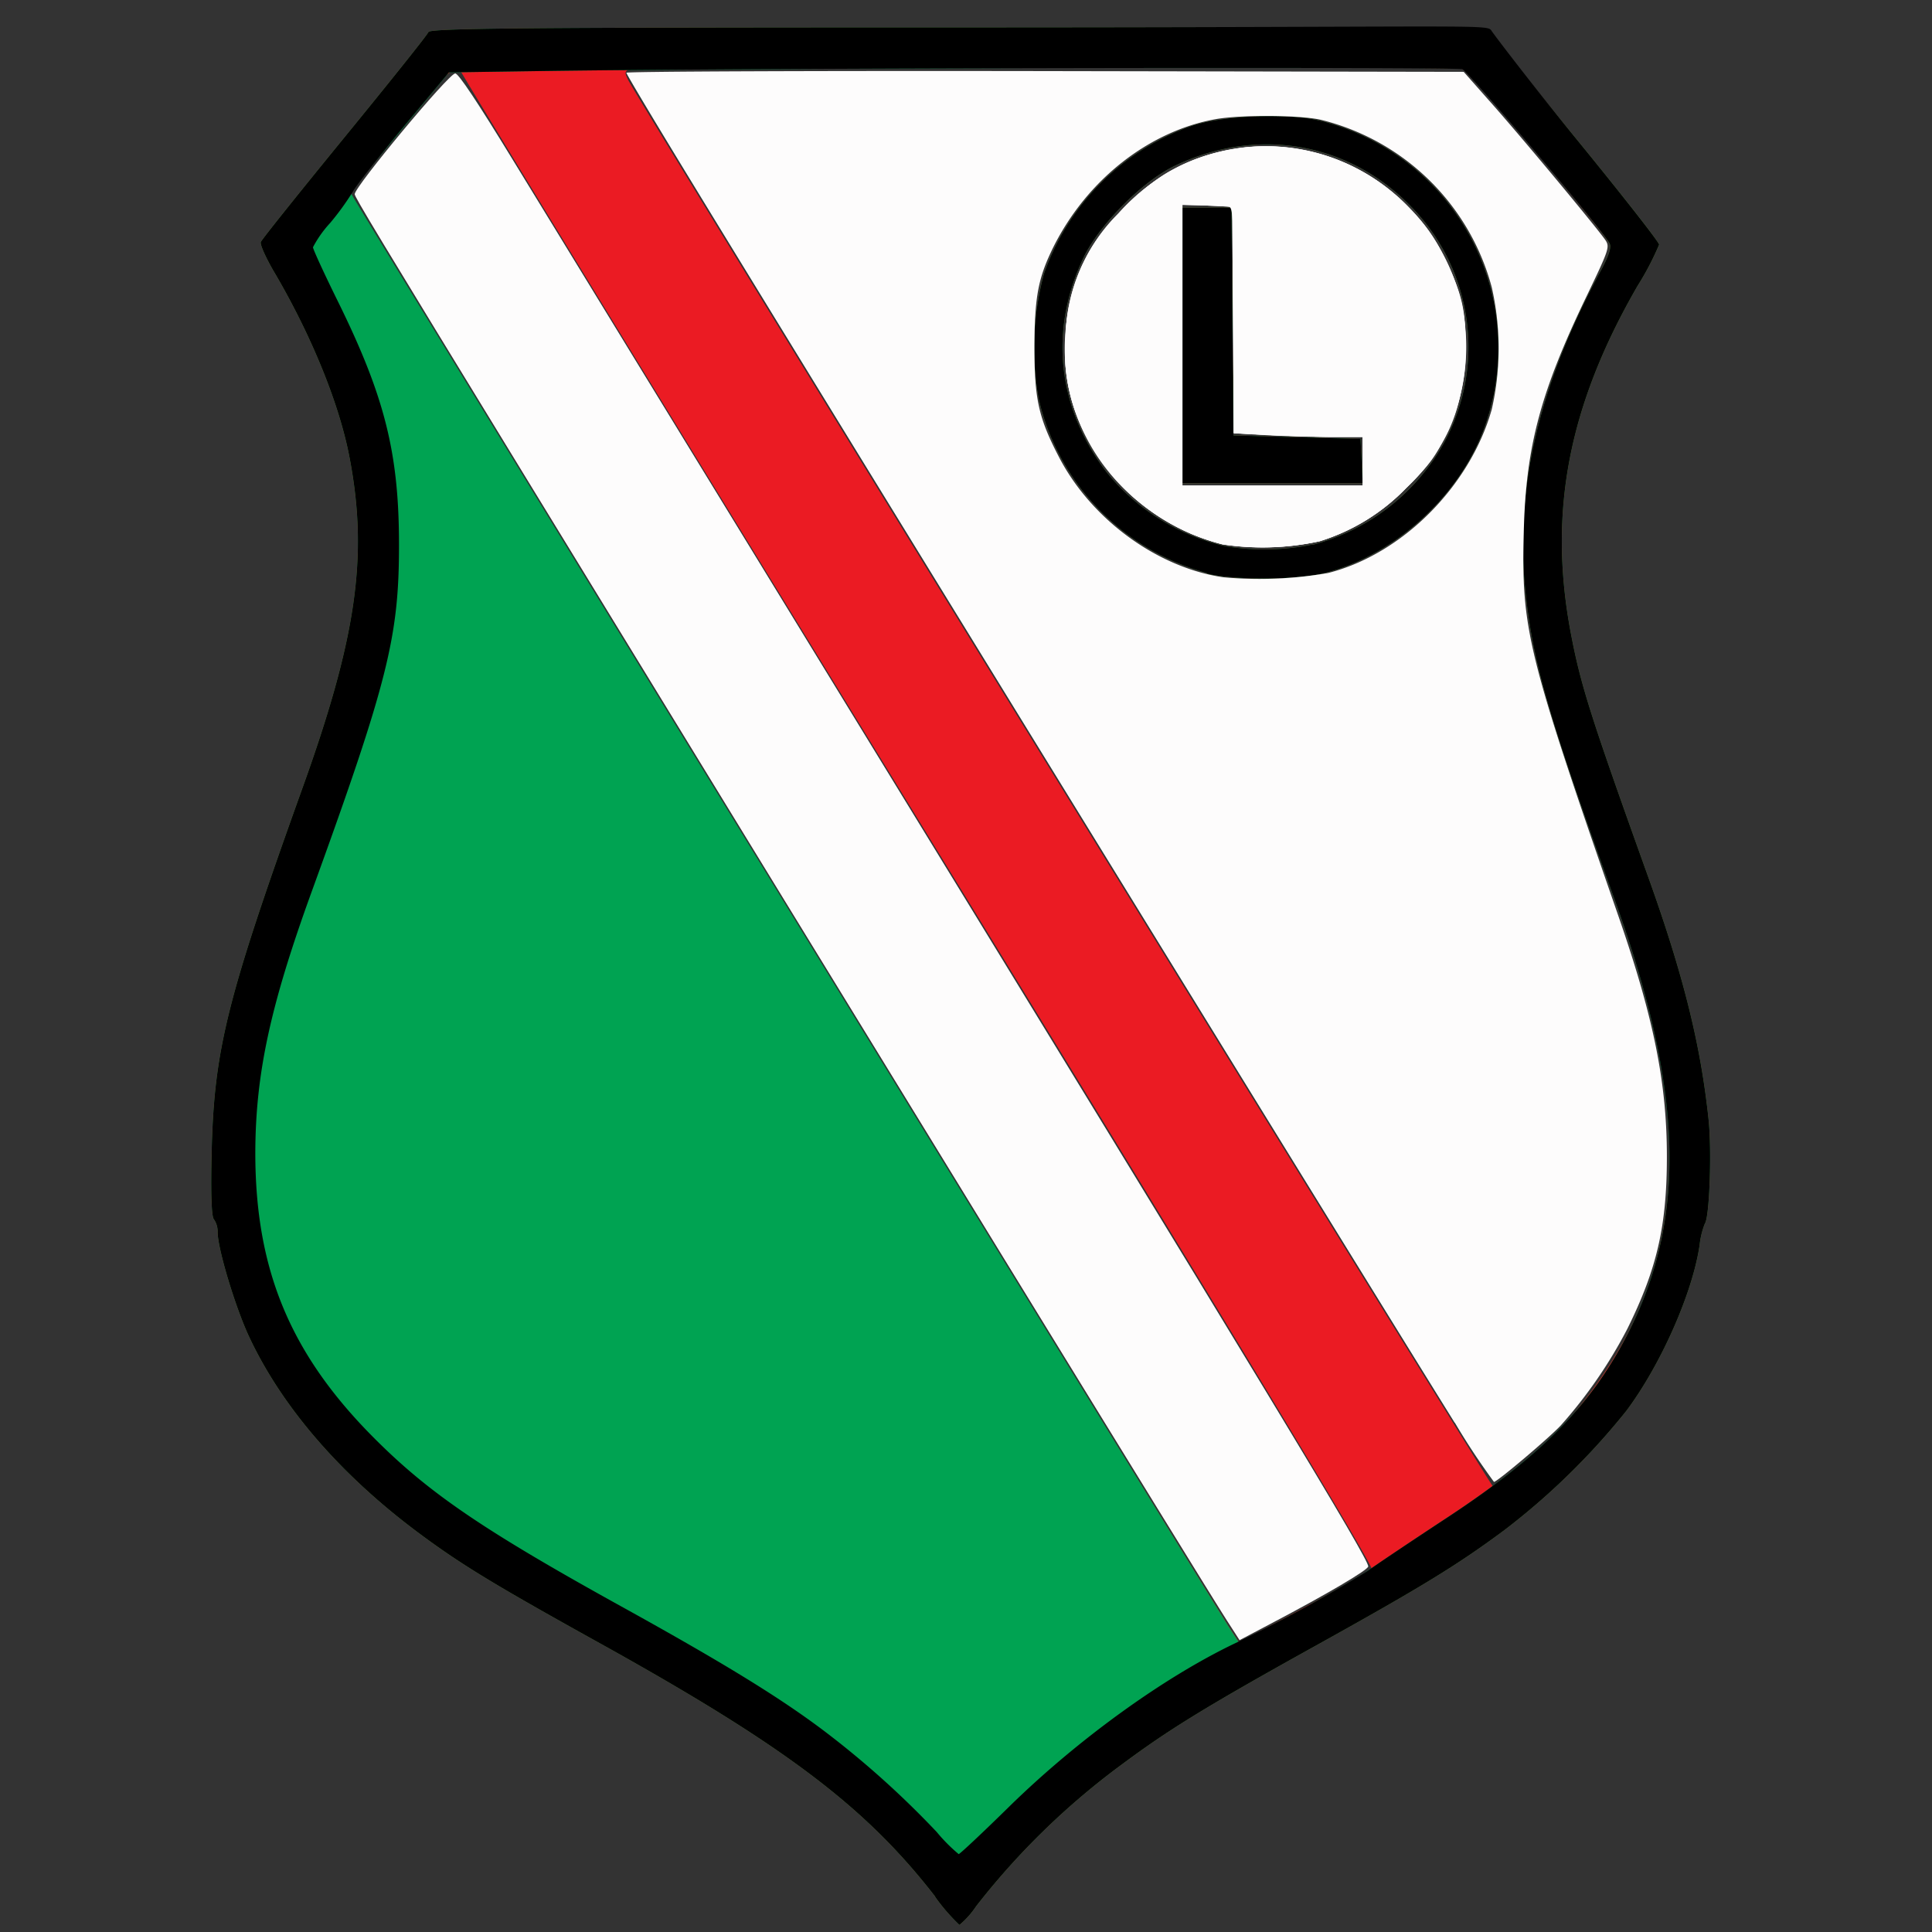 <svg xmlns="http://www.w3.org/2000/svg" viewBox="0 0 256 256"><rect x="0" y="0" width="256" height="256" fill="#333333" stroke="none"/><title>Voetbalpoules.nl | Legia Warschau | Design4les.nl</title><g id="svg2"><g id="g47"><path id="path3344" d="M123.94,251.33c-9.2-11.87-19.74-19.85-44.09-33.39-14.43-8-18.66-10.59-24.11-14.62C45.27,195.58,37.39,186.5,33,177.1c-1.82-3.9-4.16-11.66-4.16-13.84a2.83,2.83,0,0,0-.49-1.69c-.32-.31-.43-3.35-.31-8.63.31-13.78,1.95-20.39,12-48.41,7.2-20,8.76-30.83,6.3-43.79C45,53.55,41.21,44.28,36.2,35.82c-1-1.74-1.76-3.42-1.64-3.75s5.12-6.57,11.1-13.89,11-13.59,11.11-13.93c.2-.51,12.46-.62,70.31-.62,68.82,0,70.07,0,70.63.91.31.5,5.42,6.84,11.35,14.1s10.78,13.46,10.78,13.77A37.54,37.54,0,0,1,217,37.85c-9.17,15.86-11.89,30-8.87,46,1.32,6.94,2.56,10.86,10.26,32.34,4.64,12.94,6.94,22.14,8,32.13.44,4.12.13,13-.49,13.81a10.65,10.65,0,0,0-.69,2.81c-.91,6.33-5.12,15.86-9.71,22a92.82,92.82,0,0,1-16.14,15.79c-6.26,4.65-10.92,7.5-25.38,15.53s-19.22,11-25.24,15.47a98.37,98.37,0,0,0-19.41,18.87,11.35,11.35,0,0,1-2.2,2.46,25.82,25.82,0,0,1-3.22-3.72Zm54-41.12c1.79-1,3.64-1.78,3.88-2.16s-14.82-25.63-60-99.2C88.7,54.89,61.13,9.77,61,9.35s-.64-.13-1,0C58.77,9.52,46.16,25.1,46.41,26c.17.62,112.74,183.89,116.61,189.86l1.16,1.78,5.24-2.79c2.89-1.54,6.71-3.62,8.5-4.64Zm22.57-15c8.58-6.85,15.84-17.34,18.6-26.86,4-13.7,2.44-28.24-5.19-49.28C205,94.4,203,87.46,202.06,77.66c-1.26-13.3,2-26.91,10-41.69,1.14-2.1,1.5-3.22,1.21-3.74-.94-1.69-18.43-22.78-19.13-23.07-1-.42-109.62-.41-110.67,0-.71.28-.74.46-.19,1.52C85,14,197.54,197,197.85,197a12.88,12.88,0,0,0,2.64-1.81ZM159.91,75.92a31.14,31.14,0,0,1-22.26-23,37.86,37.86,0,0,1,.66-16.57A31.75,31.75,0,0,1,158,16.65c4.19-1.37,12.72-1.7,16.9-.66a31,31,0,0,1,21.67,41c-3.41,9.05-12.11,16.8-21.3,19-3.8.89-12,.88-15.4,0Zm14-3.72a28.06,28.06,0,0,0,17.48-13.61A26.58,26.58,0,0,0,186.61,27c-8.23-8.21-20.12-10.17-30.87-5.07-4.29,2-10.11,7.87-12.17,12.21-4.56,9.62-3.49,19.78,3,28.36a28.35,28.35,0,0,0,15.92,9.9,32.06,32.06,0,0,0,11.42-.24ZM156.64,45.77V27.51h6.54l.12,15.1.13,15.09,8.42.24,8.43.23.14,2.93.14,2.92H156.64Z" style="fill:#eb1b23"/><path id="path3342" d="M123.94,251.33c-9.2-11.87-19.74-19.85-44.09-33.39-14.43-8-18.66-10.59-24.11-14.62C45.27,195.58,37.39,186.5,33,177.1c-1.82-3.9-4.16-11.66-4.16-13.84a2.83,2.83,0,0,0-.49-1.69c-.32-.31-.43-3.35-.31-8.63.31-13.78,1.95-20.39,12-48.41,7.2-20,8.76-30.83,6.3-43.79C45,53.55,41.21,44.28,36.2,35.82c-1-1.74-1.76-3.42-1.64-3.75s5.12-6.57,11.1-13.89,11-13.59,11.11-13.93c.2-.51,12.46-.62,70.31-.62,68.82,0,70.07,0,70.63.91.31.5,5.42,6.84,11.35,14.1s10.78,13.46,10.78,13.77A37.54,37.54,0,0,1,217,37.85c-9.17,15.86-11.89,30-8.87,46,1.32,6.94,2.56,10.86,10.26,32.34,4.64,12.94,6.94,22.14,8,32.13.44,4.12.13,13-.49,13.81a10.65,10.65,0,0,0-.69,2.81c-.91,6.33-5.12,15.86-9.71,22a92.82,92.82,0,0,1-16.14,15.79c-6.26,4.65-10.92,7.5-25.38,15.53s-19.22,11-25.24,15.47a98.37,98.37,0,0,0-19.41,18.87,11.35,11.35,0,0,1-2.2,2.46,25.82,25.82,0,0,1-3.22-3.72Zm49.79-38.78c3.09-1.68,6.46-3.66,7.49-4.39s5.87-4,10.77-7.22c12.56-8.3,19.08-15,23.9-24.6,7.68-15.29,7.09-32.28-2-57.3C205,94.4,203,87.46,202.06,77.66c-1.26-13.3,2-26.91,10-41.69,1.14-2.1,1.5-3.22,1.21-3.74-1.11-2-18.49-22.8-19.31-23.11S98.7,9,71.19,9.42l-11.7.17L53,17.44c-4,4.86-6.59,7.76-6.46,8.23S159.13,209.86,163,215.84l1.14,1.76,2-1c1.09-.55,4.51-2.37,7.6-4ZM159.91,75.92a31.14,31.14,0,0,1-22.26-23,37.86,37.86,0,0,1,.66-16.57A31.75,31.75,0,0,1,158,16.65c4.19-1.37,12.72-1.7,16.9-.66a31,31,0,0,1,21.67,41c-3.41,9.05-12.11,16.8-21.3,19-3.8.89-12,.88-15.4,0Zm14-3.72a28.06,28.06,0,0,0,17.48-13.61A26.58,26.58,0,0,0,186.61,27c-8.23-8.21-20.12-10.17-30.87-5.07-4.29,2-10.11,7.87-12.17,12.21-4.56,9.62-3.49,19.78,3,28.36a28.35,28.35,0,0,0,15.92,9.9,32.06,32.06,0,0,0,11.42-.24ZM156.64,45.77V27.51h6.54l.12,15.1.13,15.09,8.42.24,8.43.23.14,2.93.14,2.92H156.64Z" style="fill:#00a352"/><path id="path3340" d="M123.94,251.33c-9.2-11.87-19.74-19.85-44.09-33.39-14.43-8-18.66-10.59-24.11-14.62C45.27,195.58,37.39,186.5,33,177.1c-1.82-3.9-4.16-11.66-4.16-13.84a2.83,2.83,0,0,0-.49-1.69c-.32-.31-.43-3.35-.31-8.63.31-13.78,1.95-20.39,12-48.41,7.2-20,8.76-30.83,6.3-43.79C45,53.55,41.21,44.28,36.2,35.82c-1-1.74-1.76-3.42-1.64-3.75s5.12-6.57,11.1-13.89,11-13.59,11.11-13.93c.2-.51,12.46-.62,70.31-.62,68.82,0,70-.46,70.54.43.31.5,5.51,7.32,11.44,14.58s10.78,13.46,10.78,13.77A37.54,37.54,0,0,1,217,37.85c-9.17,15.86-11.89,30-8.87,46,1.32,6.94,2.56,10.86,10.26,32.34,4.64,12.94,6.94,22.14,8,32.13.44,4.12.13,13-.49,13.81a10.65,10.65,0,0,0-.69,2.81c-.91,6.33-5.12,15.86-9.71,22a92.82,92.82,0,0,1-16.14,15.79c-6.26,4.65-10.92,7.5-25.38,15.53s-19.22,11-25.24,15.47a98.37,98.37,0,0,0-19.41,18.87,11.35,11.35,0,0,1-2.2,2.46,25.82,25.82,0,0,1-3.22-3.72Zm9.72-11.88c9.11-8.93,20.49-17.16,30-21.71a192.57,192.57,0,0,0,17.56-9.58c1-.74,5.87-4,10.77-7.22,12.56-8.3,19.08-15,23.9-24.6,7.68-15.29,7.09-32.28-2-57.3C205,94.4,203,87.46,202.06,77.66c-1.26-13.3,2-26.91,10-41.69,1.14-2.1,1.5-3.22,1.21-3.74-1.11-2-18.68-22.75-19.5-23.06S98.44,9,71.19,9.42l-11.7.17-6,7.2c-3.3,4-6.33,7.84-6.74,8.61a35.22,35.22,0,0,1-3,4.14,15,15,0,0,0-2.28,3.22c0,.26,1.47,3.46,3.26,7.09C51,52.56,52.87,60.07,52.87,72.22s-1.46,18.09-11.64,46.12c-5.43,15-7.37,23.95-7.4,34.41,0,15.63,4.7,26.88,16.12,38.18,7.17,7.11,14.4,12,32.68,22.1,13.19,7.3,20.61,11.85,26.41,16.21a121.33,121.33,0,0,1,15.09,13.52,22.21,22.21,0,0,0,2.9,2.92C127.18,245.68,130.17,242.88,133.66,239.45ZM159.91,75.92a31.14,31.14,0,0,1-22.26-23,37.86,37.86,0,0,1,.66-16.57A31.75,31.75,0,0,1,158,16.65c4.19-1.37,12.72-1.7,16.9-.66a31,31,0,0,1,21.67,41c-3.41,9.05-12.11,16.8-21.3,19-3.8.89-12,.88-15.4,0Zm14-3.72a28.06,28.06,0,0,0,17.48-13.61A26.58,26.58,0,0,0,186.61,27c-8.23-8.21-20.12-10.17-30.87-5.07-4.29,2-10.11,7.87-12.17,12.21-4.56,9.62-3.49,19.78,3,28.36a28.35,28.35,0,0,0,15.92,9.9,32.06,32.06,0,0,0,11.42-.24ZM156.64,45.77V27.51h6.54l.12,15.1.13,15.09,8.42.24,8.43.23.14,2.93.14,2.92H156.64Z"/><path id="path29" d="M162.58,214.74c-3.41-5.3-45.45-73.83-92.83-151.34C49.76,30.7,47,26.1,47,25.73c0-1,12.48-16,13.32-16,.43,0,2.92,3.73,7.76,11.66C72,27.79,91.66,59.94,111.8,92.81c56.56,92.31,69.51,113.69,69.5,114.75,0,.45-5.54,3.71-12.6,7.42l-4.45,2.35Z" style="fill:#fdfcfc"/><path id="path31" d="M192.76,188.53C178.54,165.68,107.45,50.08,90.17,21.69,86.24,15.23,83,9.81,83,9.64s25-.27,55.47-.22l55.48.1,3.18,3.6C201.5,18,212.1,30.79,212.78,31.9c.52.85.36,1.3-2.52,7.29-6.15,12.76-8.07,20-8.35,31.23-.33,13,.4,16,12.55,51,4.68,13.49,6.42,22.14,6.41,31.87,0,9.17-1.31,14.83-5.23,22.77a62.27,62.27,0,0,1-8.85,12.84c-1.69,1.78-8.42,7.46-8.83,7.46a93.22,93.22,0,0,1-5.2-7.87ZM176,75.92c9.8-2.5,18.74-11.43,21.66-21.65a36.4,36.4,0,0,0,0-16.22,31.12,31.12,0,0,0-22.46-22.13c-2.53-.67-10.73-.74-14.12-.13-8.87,1.61-17,8-21.48,16.9-2,4.06-2.51,6.5-2.53,13.25,0,6.92.53,9.39,3.25,14.62,4.26,8.22,13,14.65,21.78,15.93A52.78,52.78,0,0,0,176,75.92Z" style="fill:#fdfcfc"/><path id="path33" d="M162.14,72.16a30,30,0,0,1-4.41-1.47C143,64.17,137,48.18,144,34c1.87-3.81,7.48-9.5,11.33-11.49a26.06,26.06,0,0,1,31.32,5,26.09,26.09,0,0,1,6.61,25.68,23.7,23.7,0,0,1-7,11.53,27.15,27.15,0,0,1-11.42,7,35.35,35.35,0,0,1-12.72.43Zm18.41-11V57.9h-3.7c-2,0-5.88-.12-8.54-.25l-4.83-.25-.1-15-.1-15L160,27.24l-3.32-.11V64.35h23.91Z" style="fill:#fdfcfc"/><path id="path35" d="M162.13,72.16A28,28,0,0,1,144,57.92a23.47,23.47,0,0,1-2.81-13.27A23.58,23.58,0,0,1,148,28.51c5.15-5.59,10.06-8.15,17.19-9a26.51,26.51,0,0,1,26.17,14.54c2.47,5,3,7.44,2.76,13-.31,7.54-2.41,12.27-7.84,17.67a27.06,27.06,0,0,1-11.41,7A35.39,35.39,0,0,1,162.13,72.16Zm18.42-11V57.9h-3.7c-2,0-5.88-.12-8.54-.25l-4.83-.25-.1-15-.1-15L160,27.24l-3.32-.11V64.35h23.91Z" style="fill:#fdfcfc"/><path id="path37" d="M162,72.14a28,28,0,0,1-18.06-14.31,23.74,23.74,0,0,1-2.75-13.18,23.73,23.73,0,0,1,7-16.37,26.46,26.46,0,0,1,10.86-7.39,26,26,0,0,1,27.62,6.65A20.54,20.54,0,0,1,191.31,34c2.26,4.61,2.9,7.2,2.9,11.87a24.79,24.79,0,0,1-2.75,12c-1.27,2.67-2.12,3.8-5,6.65a26.85,26.85,0,0,1-11.61,7.19,35.37,35.37,0,0,1-12.86.41Zm18.55-11V57.9h-4.27c-2.35,0-6.19-.11-8.54-.24l-4.27-.25V42.51c0-13.23-.07-14.91-.6-15.12a17.21,17.21,0,0,0-3.41-.23h-2.82V64.35h23.91Z" style="fill:#fdfcfc"/></g></g></svg>